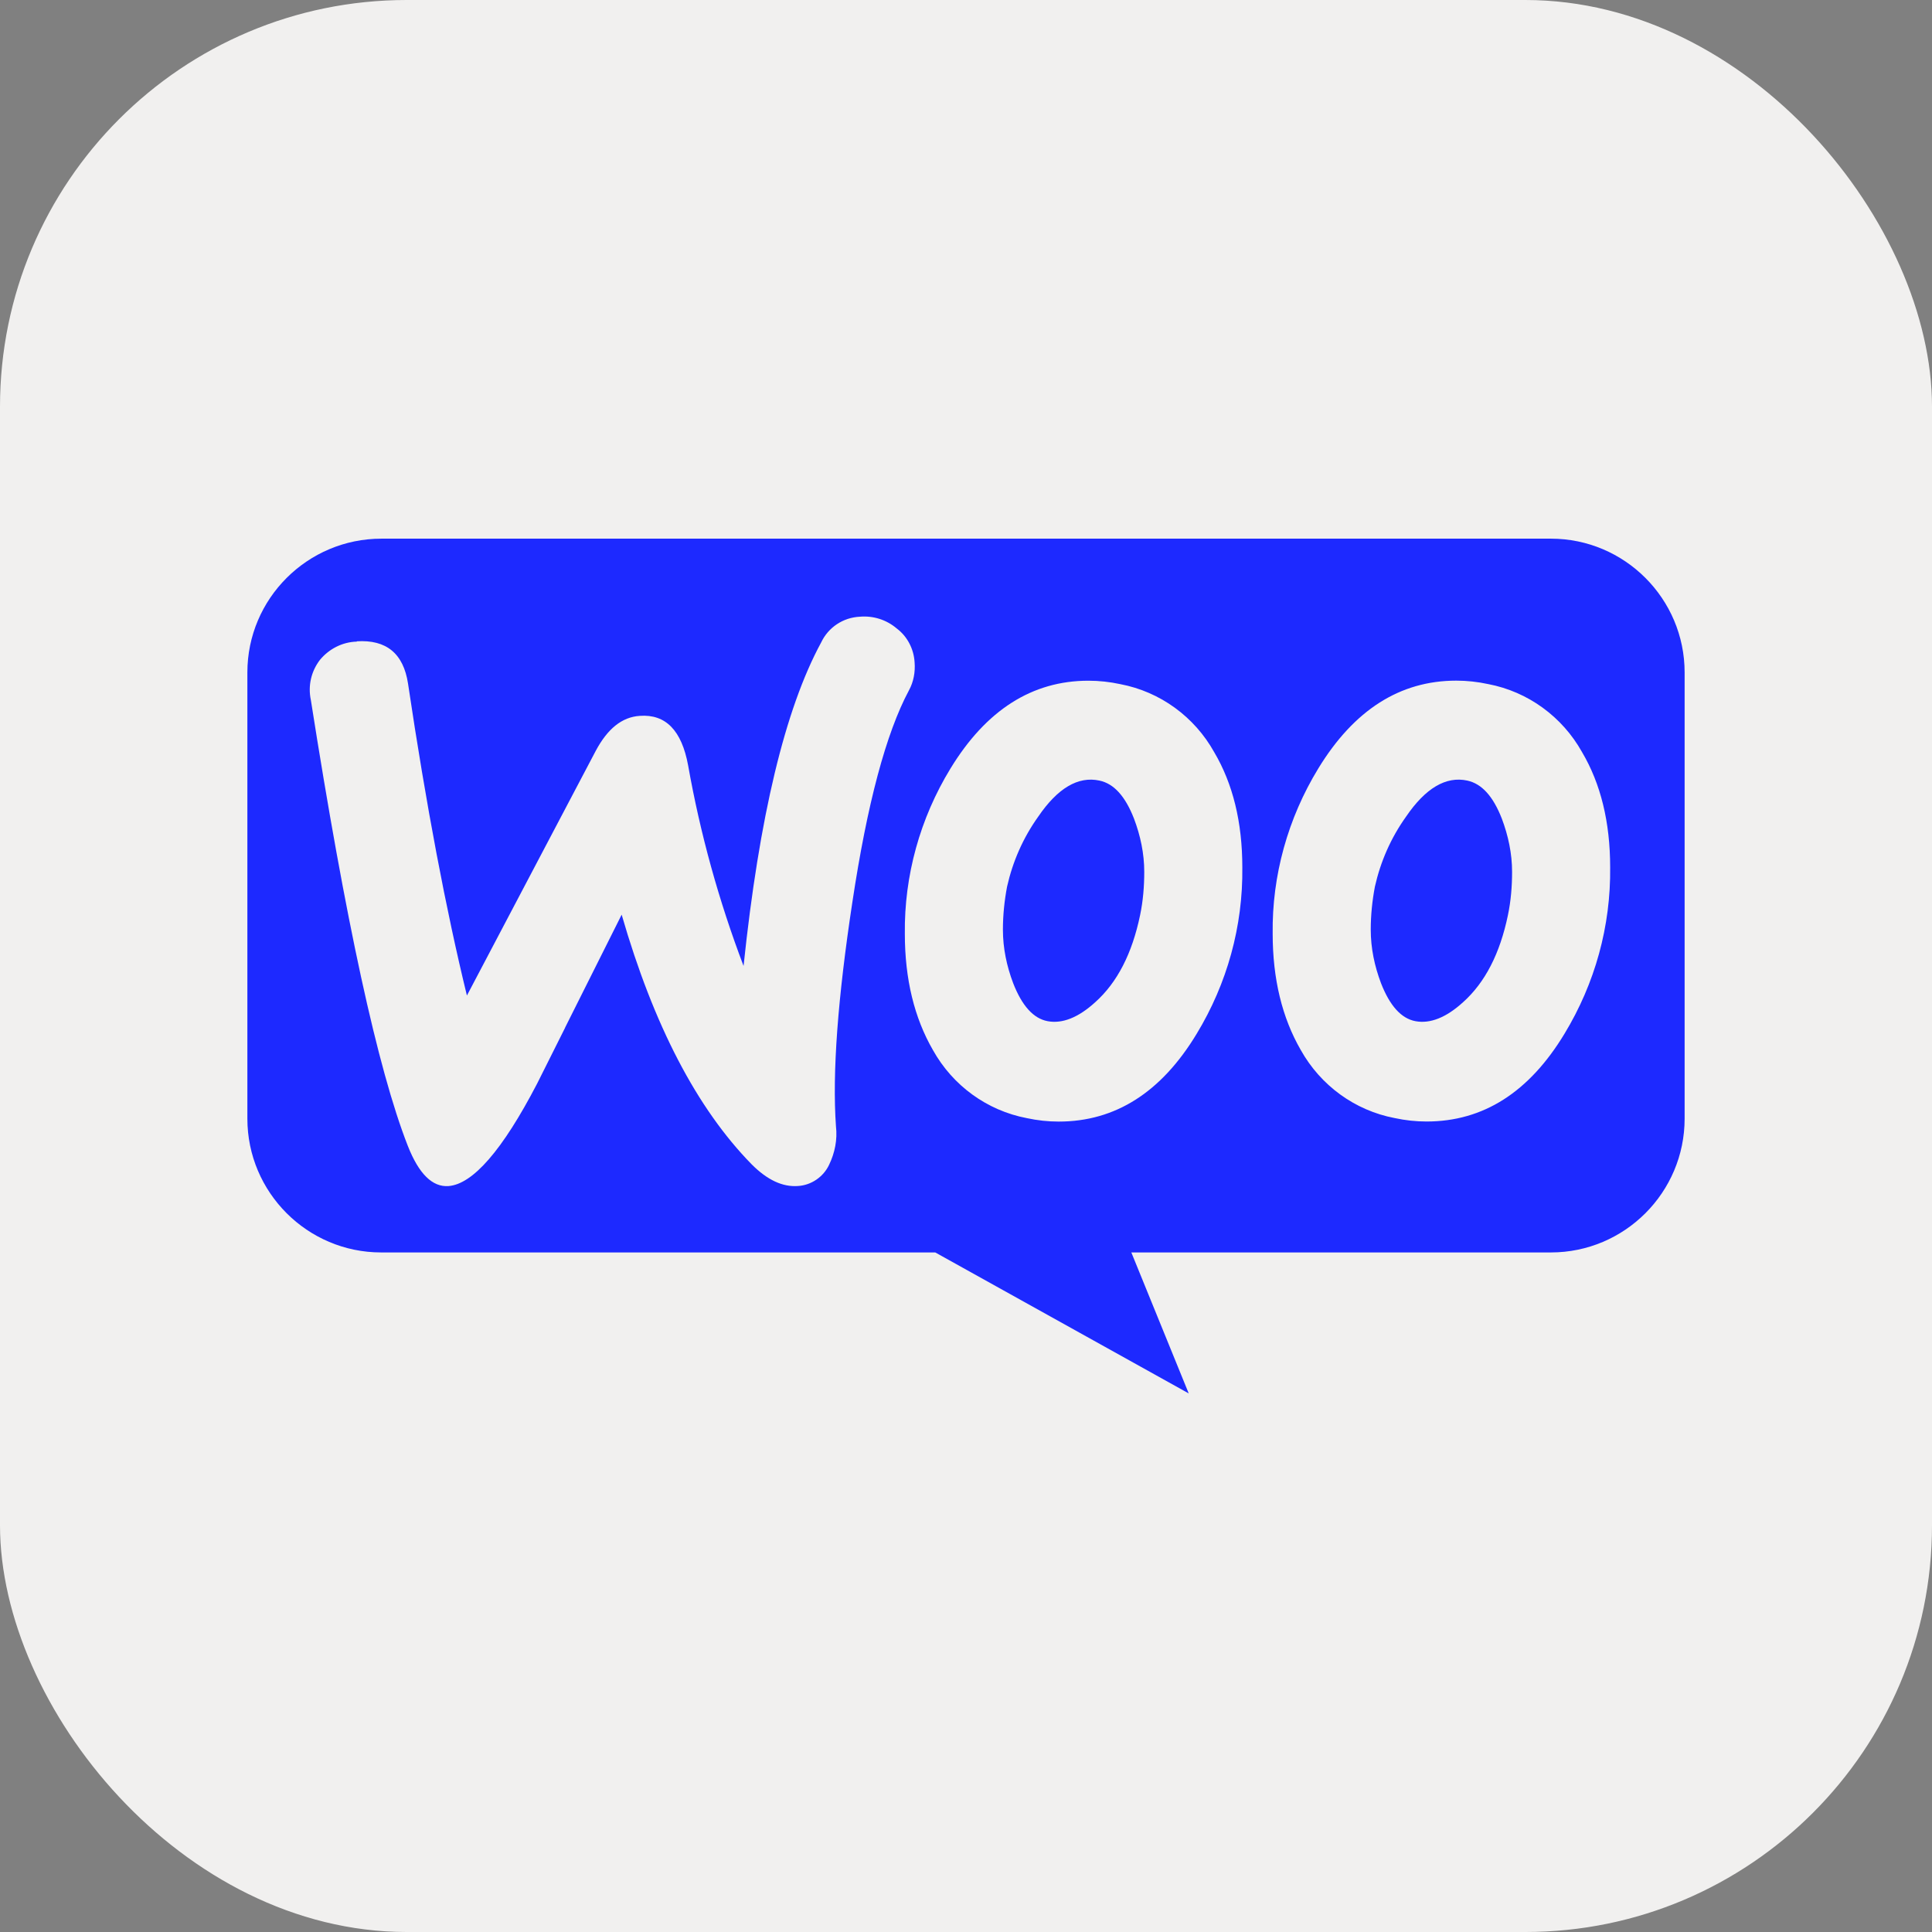 <svg xmlns="http://www.w3.org/2000/svg" id="Layer_2" data-name="Layer 2" viewBox="0 0 269.29 269.29"><rect x="0" y="0" width="269.29" height="269.29" fill="#808080" stroke="none"/><defs><style>      .cls-1 {        fill: #f1f0ef;      }      .cls-2 {        fill: #1d29ff;        fill-rule: evenodd;      }    </style></defs><g id="Layer_1-2" data-name="Layer 1"><g><rect class="cls-1" width="269.29" height="269.29" rx="56.69" ry="56.69"></rect><path class="cls-2" d="m216.17,75.08H53.18c-10.33,0-18.7,8.37-18.7,18.65v62.19c0,10.28,8.37,18.65,18.65,18.65h77.23l35.33,19.65-8-19.65h58.48c10.28,0,18.64-8.37,18.64-18.65v-62.19c0-10.28-8.37-18.65-18.64-18.65Zm-166.43,14.35c-2.01.05-3.87,1.01-5.14,2.54-1.22,1.59-1.7,3.6-1.27,5.61,4.82,30.72,9.32,51.43,13.51,62.13,1.54,3.92,3.44,5.77,5.67,5.61,3.39-.26,7.52-4.98,12.34-14.25,1.07-2.14,2.38-4.75,3.91-7.81h0s0-.02,0-.02c2.18-4.34,4.82-9.6,7.89-15.75,4.45,15.41,10.49,27.01,18.12,34.8,2.17,2.17,4.29,3.18,6.46,3.02,1.85-.11,3.55-1.27,4.34-2.97.79-1.64,1.17-3.5.95-5.35-.53-7.47.26-17.9,2.28-31.2,2.07-13.77,4.71-23.62,7.89-29.56.64-1.17.9-2.54.79-3.92-.11-1.85-1.01-3.6-2.49-4.71-1.43-1.22-3.28-1.8-5.14-1.64-2.33.11-4.4,1.48-5.4,3.6-5.03,9.27-8.63,24.31-10.81,45.08-3.44-9.06-6.04-18.43-7.73-27.97-.9-4.87-3.13-7.15-6.73-6.89-2.49.16-4.5,1.8-6.14,4.87l-17.96,34.11c-2.91-11.92-5.67-26.43-8.21-43.49-.64-4.18-3.02-6.14-7.15-5.88Zm119.5,15.41c-2.75-4.93-7.52-8.42-13.08-9.48-1.48-.32-2.97-.48-4.45-.48-7.84,0-14.25,4.08-19.23,12.24-4.24,6.94-6.46,14.94-6.36,23.04,0,6.3,1.32,11.71,3.92,16.21,2.75,4.93,7.52,8.42,13.08,9.48,1.48.32,2.97.48,4.45.48,7.89,0,14.3-4.08,19.23-12.24,4.24-6.99,6.46-14.99,6.36-23.2,0-6.3-1.32-11.65-3.92-16.05Zm-10.33,22.72c-1.11,5.35-3.18,9.38-6.25,12.13-2.38,2.17-4.61,3.02-6.62,2.65-2.01-.37-3.6-2.17-4.82-5.3-.9-2.38-1.43-4.87-1.43-7.47,0-2.01.21-4.03.58-5.99.79-3.5,2.22-6.78,4.34-9.75,2.7-3.97,5.56-5.67,8.53-5.03,2.01.42,3.6,2.17,4.82,5.3.9,2.38,1.43,4.87,1.43,7.42,0,2.01-.16,4.03-.58,6.04Zm48.52-32.21c5.56,1.06,10.33,4.56,13.08,9.48,2.6,4.4,3.92,9.75,3.92,16.05.1,8.21-2.12,16.21-6.36,23.2-4.93,8.16-11.33,12.24-19.23,12.24-1.48,0-2.97-.16-4.45-.48-5.56-1.06-10.33-4.56-13.08-9.48-2.6-4.5-3.92-9.91-3.92-16.21-.11-8.1,2.12-16.1,6.36-23.04,4.98-8.16,11.39-12.24,19.23-12.24,1.48,0,2.97.16,4.45.48Zm-3.5,44.34c3.07-2.75,5.14-6.78,6.25-12.13.42-2.01.58-4.03.58-6.04,0-2.54-.53-5.03-1.43-7.42-1.22-3.13-2.81-4.87-4.82-5.3-2.97-.64-5.83,1.06-8.53,5.03-2.12,2.97-3.55,6.25-4.34,9.75-.37,1.96-.58,3.97-.58,5.99,0,2.6.53,5.09,1.43,7.47,1.22,3.13,2.81,4.93,4.82,5.3,2.01.37,4.24-.48,6.62-2.65Z"></path></g></g></svg>